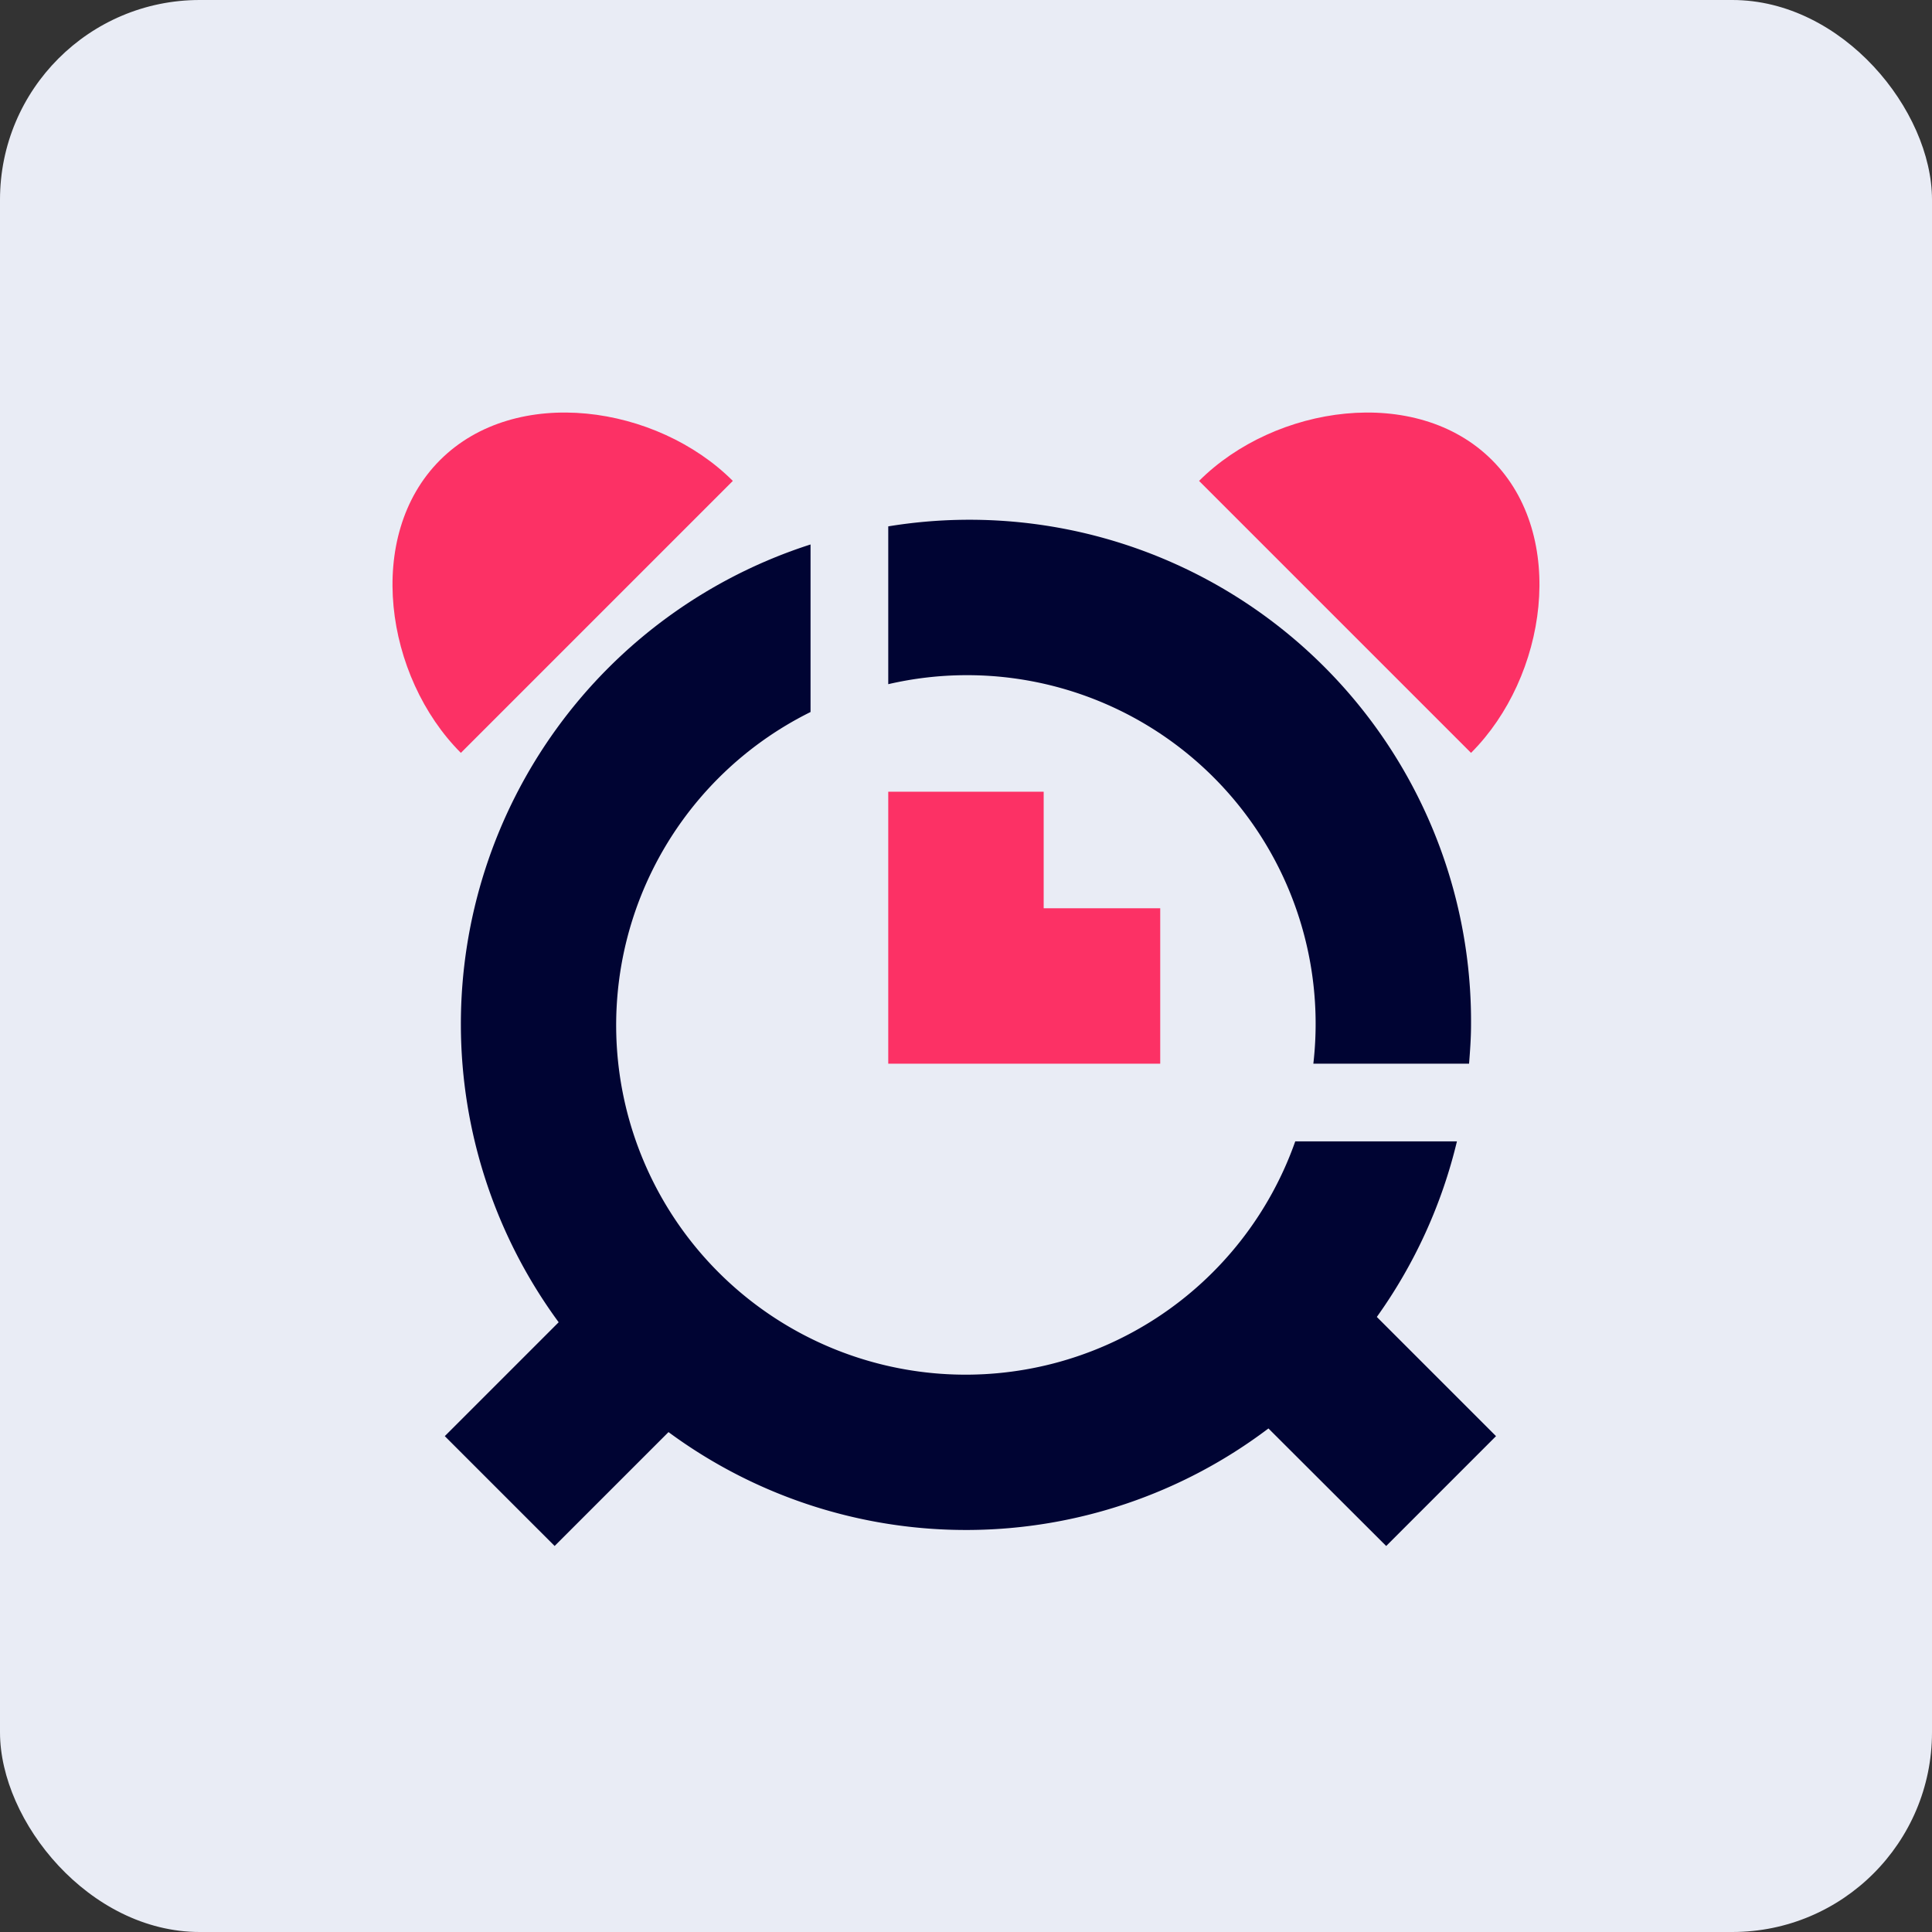 <svg xmlns="http://www.w3.org/2000/svg" width="77.395" height="77.395" viewBox="0 0 77.395 77.395"><rect x="0" y="0" width="77.395" height="77.395" fill="#333333" stroke="none"/><g id="Group_6087" data-name="Group 6087" transform="translate(-399.303 -4639.327)"><g id="Group_5958" data-name="Group 5958" transform="translate(0 966.847)"><g id="Group_5815" data-name="Group 5815" transform="translate(-431.024 -1129.77)"><rect id="Rectangle_2800" data-name="Rectangle 2800" width="77.395" height="77.395" rx="8" transform="translate(830.327 4802.25)" fill="#e9ecf5"></rect></g></g><g id="Group_6019" data-name="Group 6019" transform="translate(415.026 4655.853)"><path id="Path_6161" data-name="Path 6161" d="M118.226,92.669V88H112V98.895h10.895V92.669Z" transform="translate(-92.14 -72.81)" fill="#fc3165"></path><path id="Path_6162" data-name="Path 6162" d="M23.554,12.662c-3.04-3.04-8.69-3.872-11.729-.834s-2.205,8.69.834,11.729Z" transform="translate(-9.92 -9.923)" fill="#fc3165"></path><path id="Path_6163" data-name="Path 6163" d="M176,12.662c3.04-3.04,8.7-3.872,11.735-.834s2.2,8.69-.84,11.729Z" transform="translate(-143.689 -9.923)" fill="#fc3165"></path><path id="Path_6164" data-name="Path 6164" d="M62.8,72.808l-4.775-4.775A20.152,20.152,0,0,0,61.234,61H54.757A14,14,0,1,1,35.34,43.8V37.088A20.177,20.177,0,0,0,25.25,68.246l-4.562,4.562,4.4,4.4,4.562-4.562A20.074,20.074,0,0,0,53.683,72.5L58.4,77.209Z" transform="translate(-18.593 -31.803)" fill="#000433"></path><path id="Path_6165" data-name="Path 6165" d="M115.113,38.226A13.965,13.965,0,0,1,129.029,53.79h6.238c.04-.515.079-1.032.079-1.556A20.094,20.094,0,0,0,112,32.265v6.322A13.973,13.973,0,0,1,115.113,38.226Z" transform="translate(-92.14 -27.705)" fill="#000433"></path></g></g></svg>